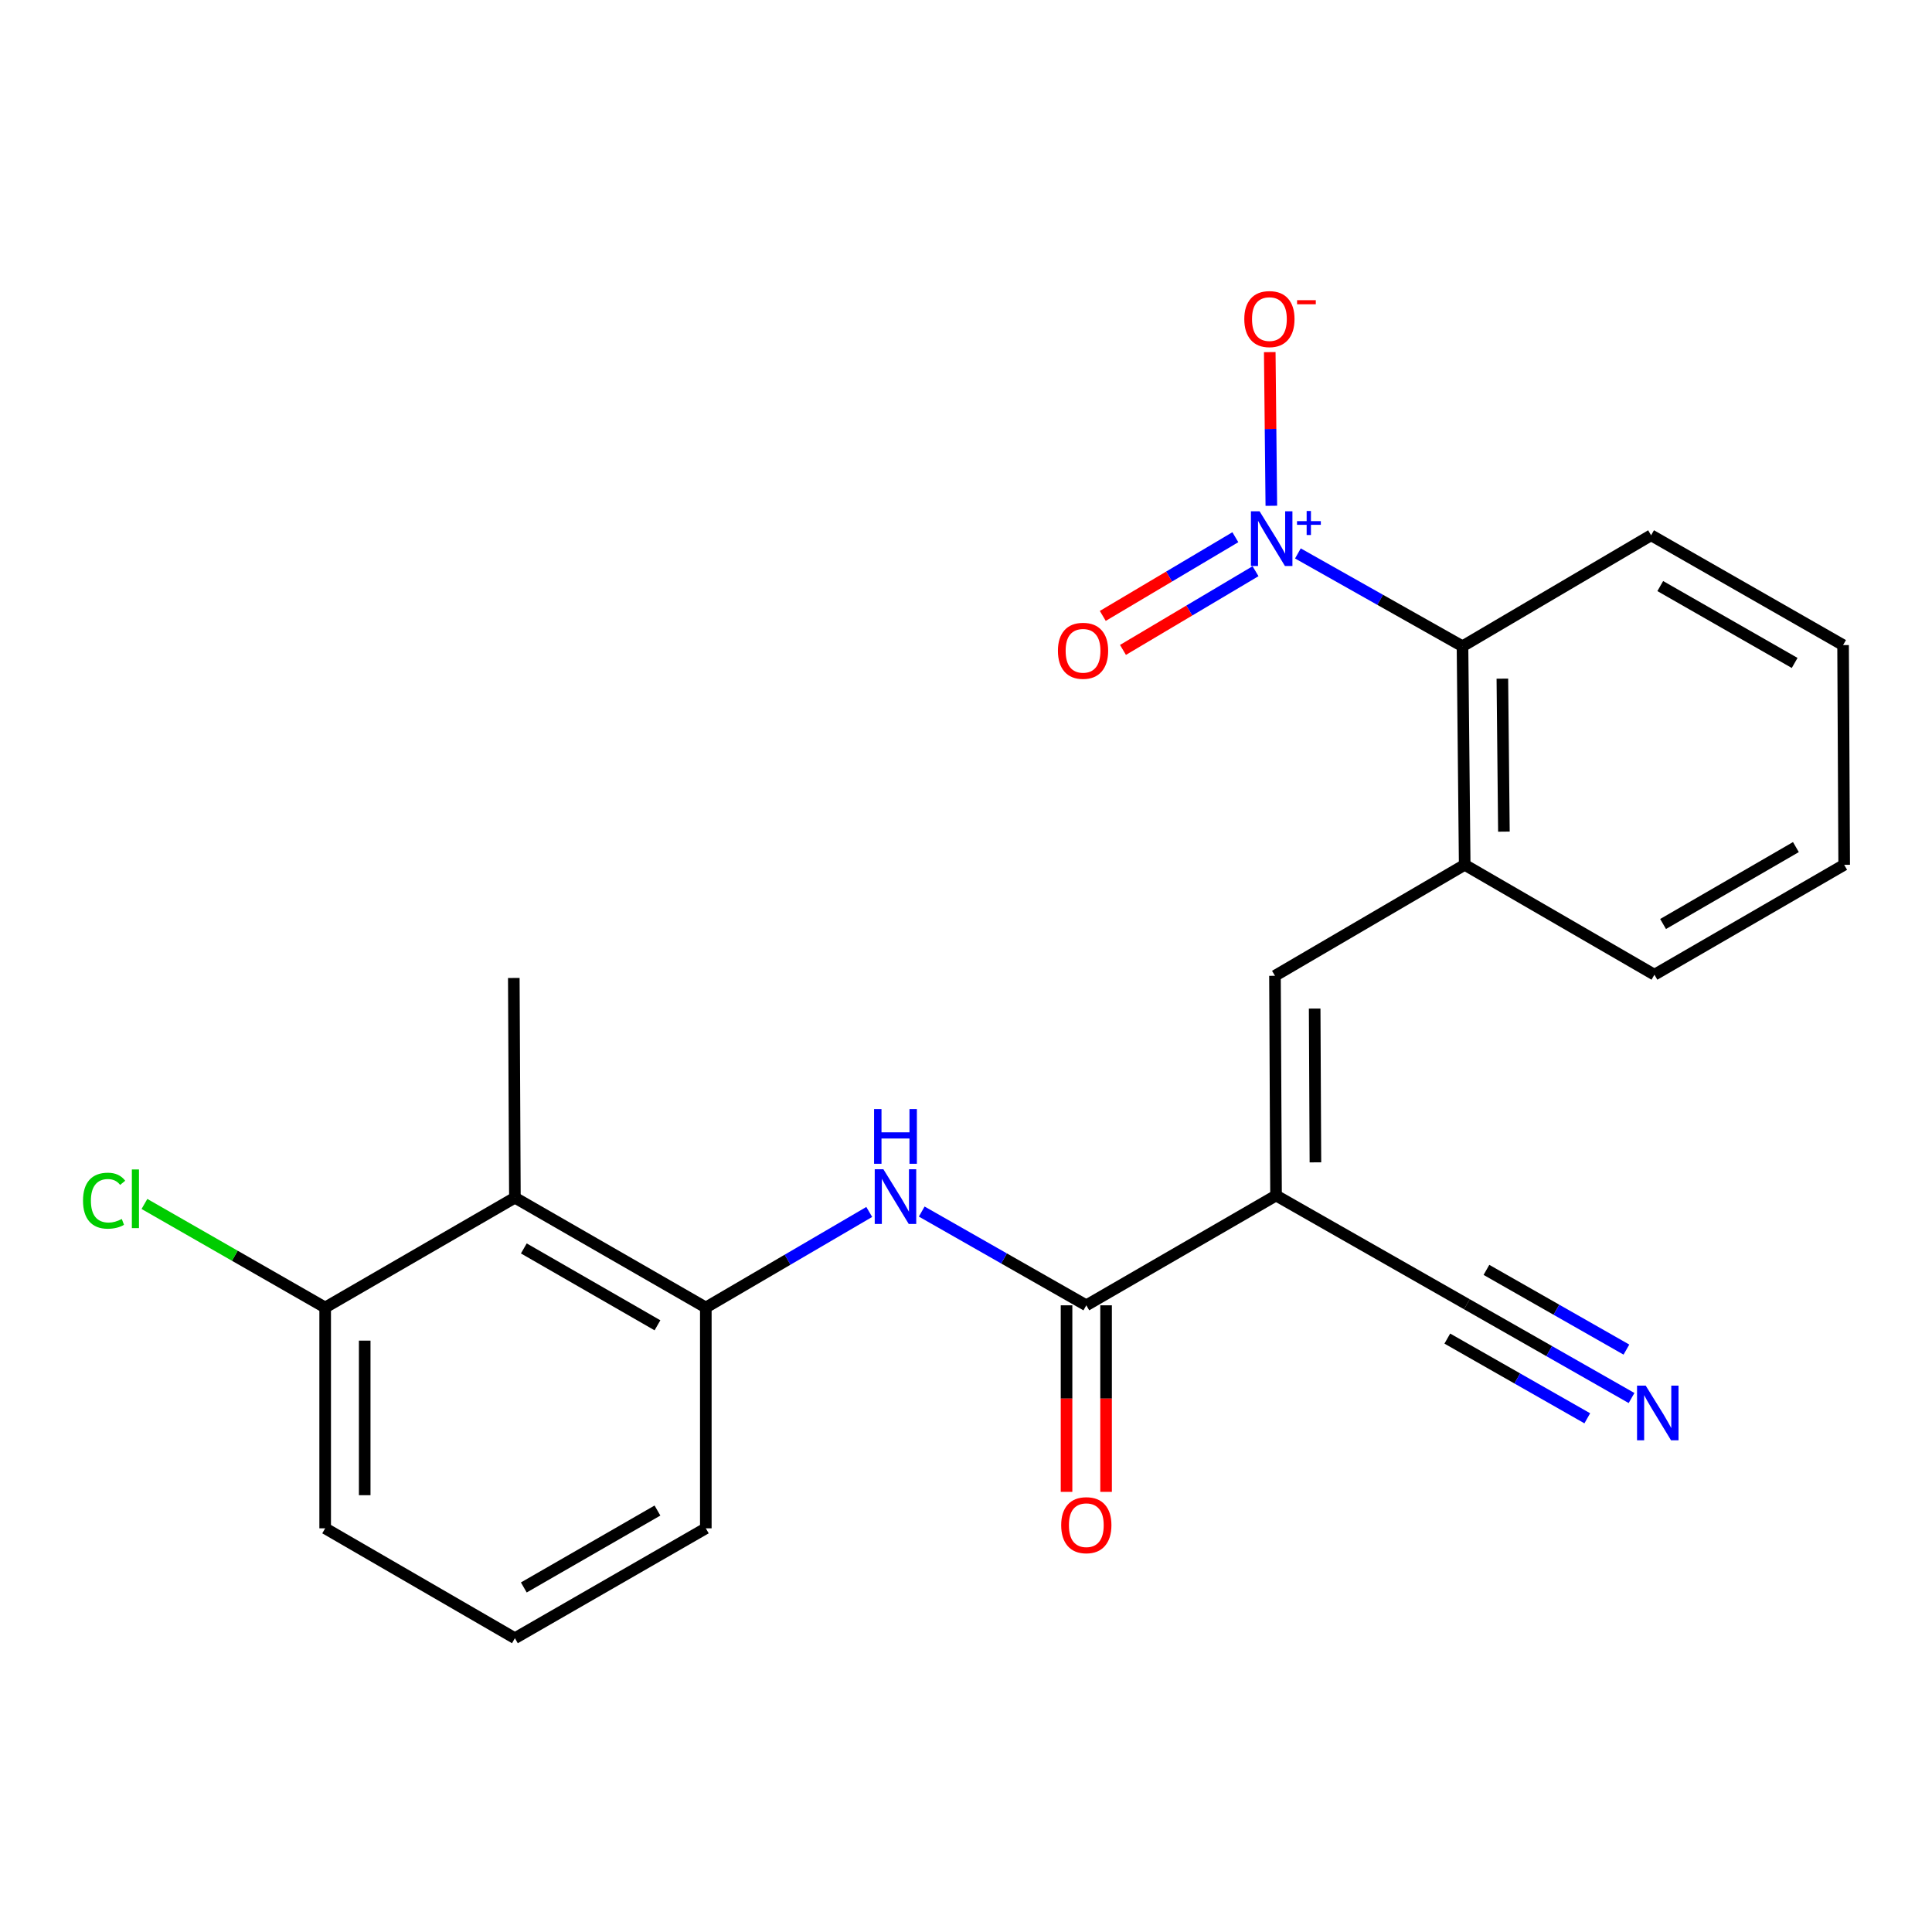 <?xml version='1.0' encoding='iso-8859-1'?>
<svg version='1.1' baseProfile='full'
              xmlns='http://www.w3.org/2000/svg'
                      xmlns:rdkit='http://www.rdkit.org/xml'
                      xmlns:xlink='http://www.w3.org/1999/xlink'
                  xml:space='preserve'
width='1000px' height='1000px' viewBox='0 0 1000 1000'>
<!-- END OF HEADER -->
<rect style='opacity:1.0;fill:#FFFFFF;stroke:none' width='1000' height='1000' x='0' y='0'> </rect>
<path class='bond-1' d='M 660.478,618.795 L 562.273,675.628' style='fill:none;fill-rule:evenodd;stroke:#000000;stroke-width:6px;stroke-linecap:butt;stroke-linejoin:miter;stroke-opacity:1' />
<path class='bond-2' d='M 660.478,618.795 L 659.921,505.072' style='fill:none;fill-rule:evenodd;stroke:#000000;stroke-width:6px;stroke-linecap:butt;stroke-linejoin:miter;stroke-opacity:1' />
<path class='bond-2' d='M 680.858,601.636 L 680.468,522.03' style='fill:none;fill-rule:evenodd;stroke:#000000;stroke-width:6px;stroke-linecap:butt;stroke-linejoin:miter;stroke-opacity:1' />
<path class='bond-8' d='M 660.478,618.795 L 759.251,675.071' style='fill:none;fill-rule:evenodd;stroke:#000000;stroke-width:6px;stroke-linecap:butt;stroke-linejoin:miter;stroke-opacity:1' />
<path class='bond-0' d='M 671.79,286.453 L 714.389,310.479' style='fill:none;fill-rule:evenodd;stroke:#0000FF;stroke-width:6px;stroke-linecap:butt;stroke-linejoin:miter;stroke-opacity:1' />
<path class='bond-0' d='M 714.389,310.479 L 756.988,334.505' style='fill:none;fill-rule:evenodd;stroke:#000000;stroke-width:6px;stroke-linecap:butt;stroke-linejoin:miter;stroke-opacity:1' />
<path class='bond-10' d='M 658.04,261.794 L 657.631,222.023' style='fill:none;fill-rule:evenodd;stroke:#0000FF;stroke-width:6px;stroke-linecap:butt;stroke-linejoin:miter;stroke-opacity:1' />
<path class='bond-10' d='M 657.631,222.023 L 657.221,182.252' style='fill:none;fill-rule:evenodd;stroke:#FF0000;stroke-width:6px;stroke-linecap:butt;stroke-linejoin:miter;stroke-opacity:1' />
<path class='bond-11' d='M 639.413,278.061 L 605.106,298.43' style='fill:none;fill-rule:evenodd;stroke:#0000FF;stroke-width:6px;stroke-linecap:butt;stroke-linejoin:miter;stroke-opacity:1' />
<path class='bond-11' d='M 605.106,298.43 L 570.8,318.799' style='fill:none;fill-rule:evenodd;stroke:#FF0000;stroke-width:6px;stroke-linecap:butt;stroke-linejoin:miter;stroke-opacity:1' />
<path class='bond-11' d='M 649.86,295.657 L 615.554,316.026' style='fill:none;fill-rule:evenodd;stroke:#0000FF;stroke-width:6px;stroke-linecap:butt;stroke-linejoin:miter;stroke-opacity:1' />
<path class='bond-11' d='M 615.554,316.026 L 581.247,336.395' style='fill:none;fill-rule:evenodd;stroke:#FF0000;stroke-width:6px;stroke-linecap:butt;stroke-linejoin:miter;stroke-opacity:1' />
<path class='bond-3' d='M 562.273,675.628 L 519.678,651.364' style='fill:none;fill-rule:evenodd;stroke:#000000;stroke-width:6px;stroke-linecap:butt;stroke-linejoin:miter;stroke-opacity:1' />
<path class='bond-3' d='M 519.678,651.364 L 477.082,627.1' style='fill:none;fill-rule:evenodd;stroke:#0000FF;stroke-width:6px;stroke-linecap:butt;stroke-linejoin:miter;stroke-opacity:1' />
<path class='bond-12' d='M 552.041,675.628 L 552.041,723.908' style='fill:none;fill-rule:evenodd;stroke:#000000;stroke-width:6px;stroke-linecap:butt;stroke-linejoin:miter;stroke-opacity:1' />
<path class='bond-12' d='M 552.041,723.908 L 552.041,772.188' style='fill:none;fill-rule:evenodd;stroke:#FF0000;stroke-width:6px;stroke-linecap:butt;stroke-linejoin:miter;stroke-opacity:1' />
<path class='bond-12' d='M 572.505,675.628 L 572.505,723.908' style='fill:none;fill-rule:evenodd;stroke:#000000;stroke-width:6px;stroke-linecap:butt;stroke-linejoin:miter;stroke-opacity:1' />
<path class='bond-12' d='M 572.505,723.908 L 572.505,772.188' style='fill:none;fill-rule:evenodd;stroke:#FF0000;stroke-width:6px;stroke-linecap:butt;stroke-linejoin:miter;stroke-opacity:1' />
<path class='bond-6' d='M 659.921,505.072 L 758.125,447.625' style='fill:none;fill-rule:evenodd;stroke:#000000;stroke-width:6px;stroke-linecap:butt;stroke-linejoin:miter;stroke-opacity:1' />
<path class='bond-5' d='M 449.917,627.306 L 407.624,652.035' style='fill:none;fill-rule:evenodd;stroke:#0000FF;stroke-width:6px;stroke-linecap:butt;stroke-linejoin:miter;stroke-opacity:1' />
<path class='bond-5' d='M 407.624,652.035 L 365.33,676.765' style='fill:none;fill-rule:evenodd;stroke:#000000;stroke-width:6px;stroke-linecap:butt;stroke-linejoin:miter;stroke-opacity:1' />
<path class='bond-4' d='M 756.988,334.505 L 758.125,447.625' style='fill:none;fill-rule:evenodd;stroke:#000000;stroke-width:6px;stroke-linecap:butt;stroke-linejoin:miter;stroke-opacity:1' />
<path class='bond-4' d='M 777.622,351.267 L 778.418,430.451' style='fill:none;fill-rule:evenodd;stroke:#000000;stroke-width:6px;stroke-linecap:butt;stroke-linejoin:miter;stroke-opacity:1' />
<path class='bond-18' d='M 756.988,334.505 L 854.602,277.058' style='fill:none;fill-rule:evenodd;stroke:#000000;stroke-width:6px;stroke-linecap:butt;stroke-linejoin:miter;stroke-opacity:1' />
<path class='bond-7' d='M 365.33,676.765 L 266.512,619.92' style='fill:none;fill-rule:evenodd;stroke:#000000;stroke-width:6px;stroke-linecap:butt;stroke-linejoin:miter;stroke-opacity:1' />
<path class='bond-7' d='M 340.303,685.977 L 271.131,646.186' style='fill:none;fill-rule:evenodd;stroke:#000000;stroke-width:6px;stroke-linecap:butt;stroke-linejoin:miter;stroke-opacity:1' />
<path class='bond-15' d='M 365.33,676.765 L 365.33,791.056' style='fill:none;fill-rule:evenodd;stroke:#000000;stroke-width:6px;stroke-linecap:butt;stroke-linejoin:miter;stroke-opacity:1' />
<path class='bond-17' d='M 758.125,447.625 L 856.33,504.504' style='fill:none;fill-rule:evenodd;stroke:#000000;stroke-width:6px;stroke-linecap:butt;stroke-linejoin:miter;stroke-opacity:1' />
<path class='bond-13' d='M 266.512,619.92 L 168.307,676.765' style='fill:none;fill-rule:evenodd;stroke:#000000;stroke-width:6px;stroke-linecap:butt;stroke-linejoin:miter;stroke-opacity:1' />
<path class='bond-16' d='M 266.512,619.92 L 265.943,506.197' style='fill:none;fill-rule:evenodd;stroke:#000000;stroke-width:6px;stroke-linecap:butt;stroke-linejoin:miter;stroke-opacity:1' />
<path class='bond-9' d='M 759.251,675.071 L 801.868,699.341' style='fill:none;fill-rule:evenodd;stroke:#000000;stroke-width:6px;stroke-linecap:butt;stroke-linejoin:miter;stroke-opacity:1' />
<path class='bond-9' d='M 801.868,699.341 L 844.486,723.612' style='fill:none;fill-rule:evenodd;stroke:#0000FF;stroke-width:6px;stroke-linecap:butt;stroke-linejoin:miter;stroke-opacity:1' />
<path class='bond-9' d='M 749.124,692.853 L 785.349,713.483' style='fill:none;fill-rule:evenodd;stroke:#000000;stroke-width:6px;stroke-linecap:butt;stroke-linejoin:miter;stroke-opacity:1' />
<path class='bond-9' d='M 785.349,713.483 L 821.574,734.113' style='fill:none;fill-rule:evenodd;stroke:#0000FF;stroke-width:6px;stroke-linecap:butt;stroke-linejoin:miter;stroke-opacity:1' />
<path class='bond-9' d='M 769.378,657.288 L 805.603,677.918' style='fill:none;fill-rule:evenodd;stroke:#000000;stroke-width:6px;stroke-linecap:butt;stroke-linejoin:miter;stroke-opacity:1' />
<path class='bond-9' d='M 805.603,677.918 L 841.828,698.548' style='fill:none;fill-rule:evenodd;stroke:#0000FF;stroke-width:6px;stroke-linecap:butt;stroke-linejoin:miter;stroke-opacity:1' />
<path class='bond-14' d='M 168.307,676.765 L 121.534,649.965' style='fill:none;fill-rule:evenodd;stroke:#000000;stroke-width:6px;stroke-linecap:butt;stroke-linejoin:miter;stroke-opacity:1' />
<path class='bond-14' d='M 121.534,649.965 L 74.761,623.165' style='fill:none;fill-rule:evenodd;stroke:#00CC00;stroke-width:6px;stroke-linecap:butt;stroke-linejoin:miter;stroke-opacity:1' />
<path class='bond-20' d='M 168.307,676.765 L 168.307,791.056' style='fill:none;fill-rule:evenodd;stroke:#000000;stroke-width:6px;stroke-linecap:butt;stroke-linejoin:miter;stroke-opacity:1' />
<path class='bond-20' d='M 188.771,693.909 L 188.771,773.913' style='fill:none;fill-rule:evenodd;stroke:#000000;stroke-width:6px;stroke-linecap:butt;stroke-linejoin:miter;stroke-opacity:1' />
<path class='bond-19' d='M 365.33,791.056 L 266.512,847.935' style='fill:none;fill-rule:evenodd;stroke:#000000;stroke-width:6px;stroke-linecap:butt;stroke-linejoin:miter;stroke-opacity:1' />
<path class='bond-19' d='M 340.299,781.852 L 271.126,821.667' style='fill:none;fill-rule:evenodd;stroke:#000000;stroke-width:6px;stroke-linecap:butt;stroke-linejoin:miter;stroke-opacity:1' />
<path class='bond-21' d='M 856.33,504.504 L 954.545,447.625' style='fill:none;fill-rule:evenodd;stroke:#000000;stroke-width:6px;stroke-linecap:butt;stroke-linejoin:miter;stroke-opacity:1' />
<path class='bond-21' d='M 860.807,478.263 L 929.558,438.448' style='fill:none;fill-rule:evenodd;stroke:#000000;stroke-width:6px;stroke-linecap:butt;stroke-linejoin:miter;stroke-opacity:1' />
<path class='bond-22' d='M 854.602,277.058 L 953.977,333.902' style='fill:none;fill-rule:evenodd;stroke:#000000;stroke-width:6px;stroke-linecap:butt;stroke-linejoin:miter;stroke-opacity:1' />
<path class='bond-22' d='M 859.347,303.347 L 928.91,343.139' style='fill:none;fill-rule:evenodd;stroke:#000000;stroke-width:6px;stroke-linecap:butt;stroke-linejoin:miter;stroke-opacity:1' />
<path class='bond-24' d='M 266.512,847.935 L 168.307,791.056' style='fill:none;fill-rule:evenodd;stroke:#000000;stroke-width:6px;stroke-linecap:butt;stroke-linejoin:miter;stroke-opacity:1' />
<path class='bond-23' d='M 954.545,447.625 L 953.977,333.902' style='fill:none;fill-rule:evenodd;stroke:#000000;stroke-width:6px;stroke-linecap:butt;stroke-linejoin:miter;stroke-opacity:1' />
<path  class='atom-1' d='M 651.955 264.637
L 661.235 279.637
Q 662.155 281.117, 663.635 283.797
Q 665.115 286.477, 665.195 286.637
L 665.195 264.637
L 668.955 264.637
L 668.955 292.957
L 665.075 292.957
L 655.115 276.557
Q 653.955 274.637, 652.715 272.437
Q 651.515 270.237, 651.155 269.557
L 651.155 292.957
L 647.475 292.957
L 647.475 264.637
L 651.955 264.637
' fill='#0000FF'/>
<path  class='atom-1' d='M 671.331 269.742
L 676.321 269.742
L 676.321 264.488
L 678.539 264.488
L 678.539 269.742
L 683.66 269.742
L 683.66 271.643
L 678.539 271.643
L 678.539 276.923
L 676.321 276.923
L 676.321 271.643
L 671.331 271.643
L 671.331 269.742
' fill='#0000FF'/>
<path  class='atom-4' d='M 457.24 605.203
L 466.52 620.203
Q 467.44 621.683, 468.92 624.363
Q 470.4 627.043, 470.48 627.203
L 470.48 605.203
L 474.24 605.203
L 474.24 633.523
L 470.36 633.523
L 460.4 617.123
Q 459.24 615.203, 458 613.003
Q 456.8 610.803, 456.44 610.123
L 456.44 633.523
L 452.76 633.523
L 452.76 605.203
L 457.24 605.203
' fill='#0000FF'/>
<path  class='atom-4' d='M 452.42 574.051
L 456.26 574.051
L 456.26 586.091
L 470.74 586.091
L 470.74 574.051
L 474.58 574.051
L 474.58 602.371
L 470.74 602.371
L 470.74 589.291
L 456.26 589.291
L 456.26 602.371
L 452.42 602.371
L 452.42 574.051
' fill='#0000FF'/>
<path  class='atom-10' d='M 851.809 717.187
L 861.089 732.187
Q 862.009 733.667, 863.489 736.347
Q 864.969 739.027, 865.049 739.187
L 865.049 717.187
L 868.809 717.187
L 868.809 745.507
L 864.929 745.507
L 854.969 729.107
Q 853.809 727.187, 852.569 724.987
Q 851.369 722.787, 851.009 722.107
L 851.009 745.507
L 847.329 745.507
L 847.329 717.187
L 851.809 717.187
' fill='#0000FF'/>
<path  class='atom-11' d='M 644.044 165.154
Q 644.044 158.354, 647.404 154.554
Q 650.764 150.754, 657.044 150.754
Q 663.324 150.754, 666.684 154.554
Q 670.044 158.354, 670.044 165.154
Q 670.044 172.034, 666.644 175.954
Q 663.244 179.834, 657.044 179.834
Q 650.804 179.834, 647.404 175.954
Q 644.044 172.074, 644.044 165.154
M 657.044 176.634
Q 661.364 176.634, 663.684 173.754
Q 666.044 170.834, 666.044 165.154
Q 666.044 159.594, 663.684 156.794
Q 661.364 153.954, 657.044 153.954
Q 652.724 153.954, 650.364 156.754
Q 648.044 159.554, 648.044 165.154
Q 648.044 170.874, 650.364 173.754
Q 652.724 176.634, 657.044 176.634
' fill='#FF0000'/>
<path  class='atom-11' d='M 671.364 155.376
L 681.053 155.376
L 681.053 157.488
L 671.364 157.488
L 671.364 155.376
' fill='#FF0000'/>
<path  class='atom-12' d='M 547.579 336.847
Q 547.579 330.047, 550.939 326.247
Q 554.299 322.447, 560.579 322.447
Q 566.859 322.447, 570.219 326.247
Q 573.579 330.047, 573.579 336.847
Q 573.579 343.727, 570.179 347.647
Q 566.779 351.527, 560.579 351.527
Q 554.339 351.527, 550.939 347.647
Q 547.579 343.767, 547.579 336.847
M 560.579 348.327
Q 564.899 348.327, 567.219 345.447
Q 569.579 342.527, 569.579 336.847
Q 569.579 331.287, 567.219 328.487
Q 564.899 325.647, 560.579 325.647
Q 556.259 325.647, 553.899 328.447
Q 551.579 331.247, 551.579 336.847
Q 551.579 342.567, 553.899 345.447
Q 556.259 348.327, 560.579 348.327
' fill='#FF0000'/>
<path  class='atom-13' d='M 549.273 789.431
Q 549.273 782.631, 552.633 778.831
Q 555.993 775.031, 562.273 775.031
Q 568.553 775.031, 571.913 778.831
Q 575.273 782.631, 575.273 789.431
Q 575.273 796.311, 571.873 800.231
Q 568.473 804.111, 562.273 804.111
Q 556.033 804.111, 552.633 800.231
Q 549.273 796.351, 549.273 789.431
M 562.273 800.911
Q 566.593 800.911, 568.913 798.031
Q 571.273 795.111, 571.273 789.431
Q 571.273 783.871, 568.913 781.071
Q 566.593 778.231, 562.273 778.231
Q 557.953 778.231, 555.593 781.031
Q 553.273 783.831, 553.273 789.431
Q 553.273 795.151, 555.593 798.031
Q 557.953 800.911, 562.273 800.911
' fill='#FF0000'/>
<path  class='atom-15' d='M 42.971 621.469
Q 42.971 614.429, 46.251 610.749
Q 49.571 607.029, 55.851 607.029
Q 61.691 607.029, 64.811 611.149
L 62.171 613.309
Q 59.891 610.309, 55.851 610.309
Q 51.571 610.309, 49.291 613.189
Q 47.051 616.029, 47.051 621.469
Q 47.051 627.069, 49.371 629.949
Q 51.731 632.829, 56.291 632.829
Q 59.411 632.829, 63.051 630.949
L 64.171 633.949
Q 62.691 634.909, 60.451 635.469
Q 58.211 636.029, 55.731 636.029
Q 49.571 636.029, 46.251 632.269
Q 42.971 628.509, 42.971 621.469
' fill='#00CC00'/>
<path  class='atom-15' d='M 68.251 605.309
L 71.931 605.309
L 71.931 635.669
L 68.251 635.669
L 68.251 605.309
' fill='#00CC00'/>
</svg>
